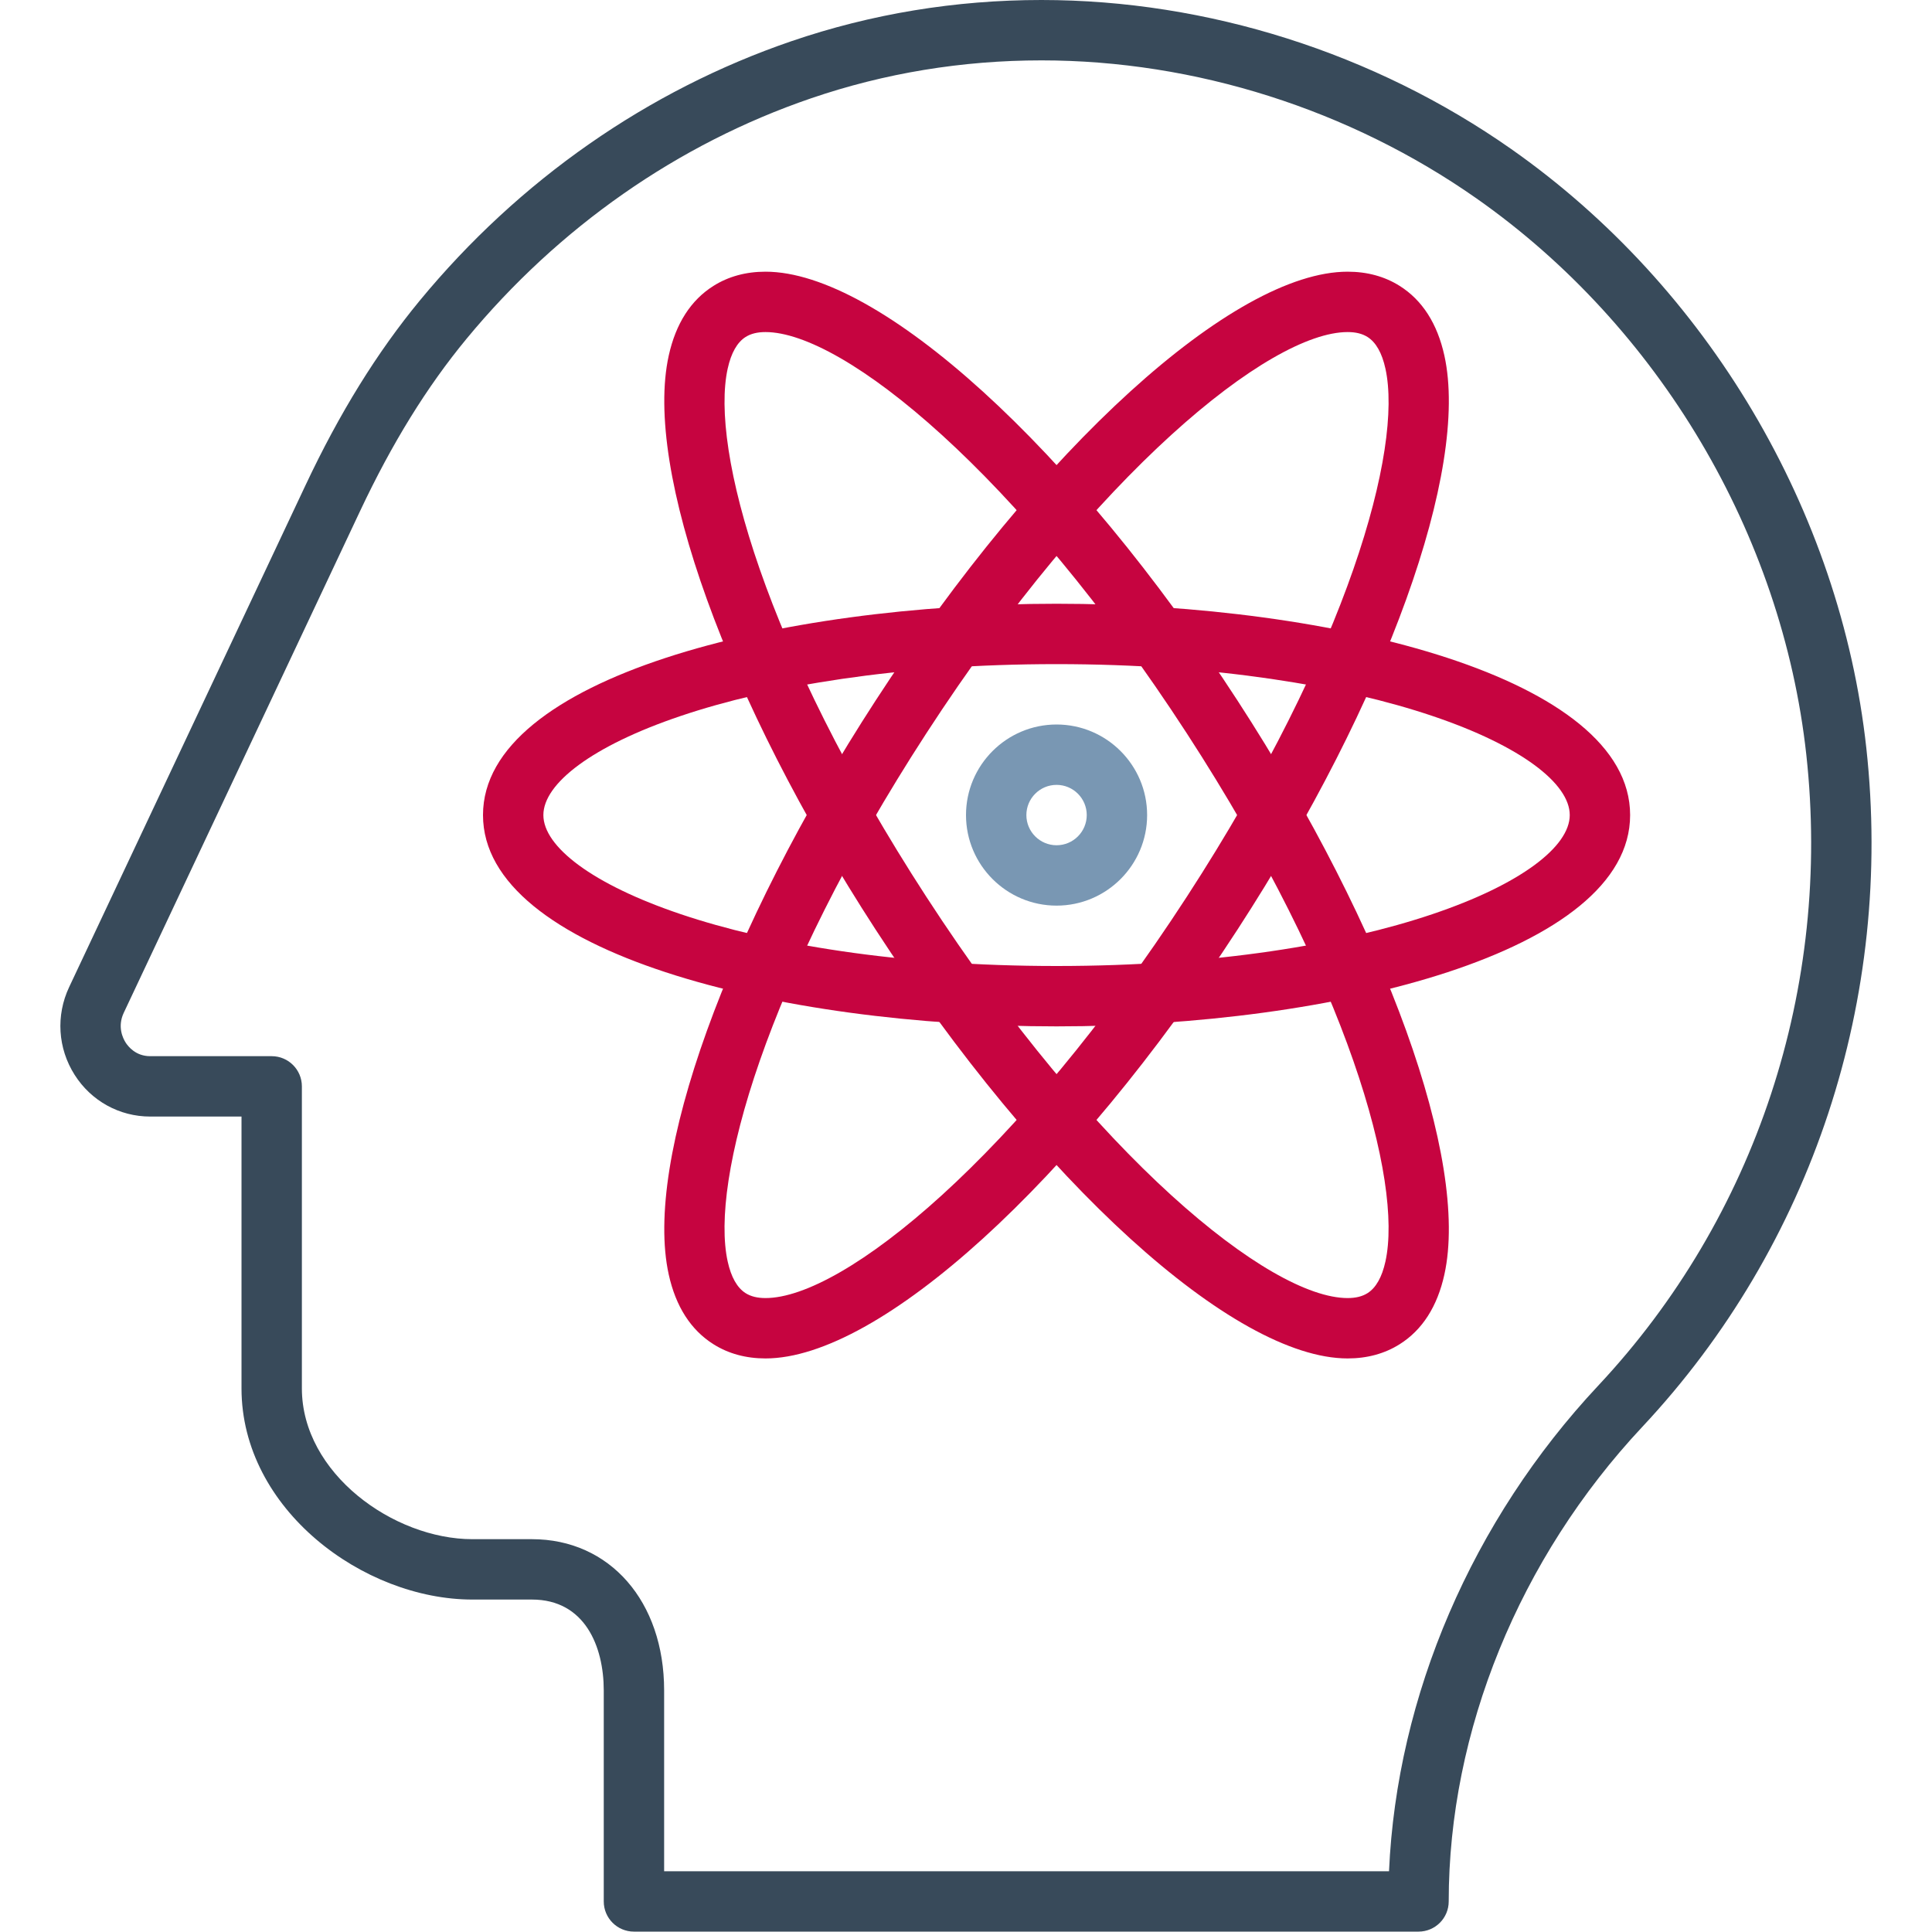 <?xml version="1.0" encoding="UTF-8"?> <svg xmlns="http://www.w3.org/2000/svg" width="288" height="288" viewBox="0 0 288 288" fill="none"> <path d="M157.5 153C116.051 153 72 141.961 72 121.5C72 101.039 116.051 90 157.5 90C198.949 90 243 101.039 243 121.5C243 141.961 198.949 153 157.5 153ZM157.5 99C110.105 99 81 112.104 81 121.5C81 130.896 110.105 144 157.5 144C204.895 144 234 130.896 234 121.5C234 112.104 204.895 99 157.5 99Z" fill="#C60440"></path> <path d="M114.113 202.5C111.195 202.5 108.584 201.788 106.361 200.386C102.981 198.261 100.736 194.761 99.685 189.98C95.941 172.986 108.334 138.612 130.517 104.445C154.96 66.795 183.898 40.5 200.887 40.5C203.805 40.5 206.411 41.212 208.639 42.614C212.018 44.739 214.264 48.239 215.314 53.02C219.058 70.014 206.666 104.388 184.482 138.555C160.04 176.203 131.102 202.5 114.113 202.5ZM200.887 49.5C189.268 49.5 163.305 70.475 138.067 109.345C113.994 146.424 105.851 176.133 108.474 188.046C108.989 190.386 109.889 191.975 111.151 192.771C111.933 193.261 112.9 193.5 114.113 193.5C125.727 193.502 151.695 172.529 176.932 133.655C201.006 96.576 209.149 66.867 206.525 54.954C206.011 52.614 205.11 51.025 203.849 50.23C203.067 49.739 202.1 49.5 200.887 49.5Z" fill="#C60440"></path> <path d="M200.887 202.5C183.898 202.5 154.96 176.205 130.517 138.555C108.334 104.388 95.941 70.014 99.685 53.02C100.736 48.239 102.981 44.739 106.361 42.614C108.589 41.212 111.195 40.5 114.113 40.5C131.102 40.5 160.04 66.795 184.482 104.445C206.666 138.612 219.058 172.986 215.314 189.98C214.264 194.761 212.018 198.261 208.639 200.386C206.411 201.788 203.805 202.5 200.887 202.5ZM114.113 49.5C112.9 49.5 111.933 49.739 111.151 50.23C109.889 51.025 108.989 52.614 108.474 54.954C105.851 66.867 113.994 96.576 138.067 133.655C163.305 172.525 189.268 193.5 200.887 193.5C202.1 193.5 203.067 193.261 203.849 192.771C205.11 191.975 206.011 190.386 206.525 188.046C209.149 176.133 201.006 146.424 176.932 109.345C151.695 70.475 125.732 49.5 114.113 49.5Z" fill="#C60440"></path> <path d="M157.5 135C150.056 135 144 128.944 144 121.5C144 114.056 150.056 108 157.5 108C164.944 108 171 114.056 171 121.5C171 128.944 164.944 135 157.5 135ZM157.5 117C155.017 117 153 119.019 153 121.5C153 123.981 155.017 126 157.5 126C159.983 126 162 123.981 162 121.5C162 119.019 159.983 117 157.5 117Z" fill="#7997B3"></path> <path d="M211.457 287.943H94.501C92.013 287.943 90.001 285.928 90.001 283.443V251.985C90.001 245.439 87.188 238.443 79.296 238.443H70.423C54.172 238.443 36.001 224.98 36.001 206.965V166.443H22.386C17.803 166.443 13.593 164.118 11.123 160.222C8.614 156.27 8.311 151.376 10.31 147.138L45.537 72.347C50.621 61.548 56.202 52.532 62.592 44.785C77.41 26.835 96.557 13.476 117.954 6.148C129.877 2.068 142.423 0 155.246 0C179.983 0 204.856 7.893 225.282 22.221C254.545 42.757 274.334 76.135 278.21 111.509C282.297 148.808 270.124 185.691 244.811 212.704C226.473 232.282 215.957 258.064 215.957 283.443C215.957 285.928 213.944 287.943 211.457 287.943ZM99.001 278.943H207.058C208.218 252.784 219.442 226.626 238.246 206.552C261.756 181.457 273.064 147.173 269.262 112.489C265.663 79.649 247.29 48.658 220.114 29.588C201.187 16.312 178.151 9 155.246 9C143.416 9 131.85 10.905 120.872 14.665C101.044 21.452 83.294 33.849 69.535 50.515C63.625 57.674 58.439 66.07 53.675 76.184L18.449 150.974C17.473 153.044 18.317 154.76 18.721 155.402C19.112 156.017 20.246 157.443 22.386 157.443H40.501C42.988 157.443 45.001 159.458 45.001 161.943V206.965C45.001 219.623 58.668 229.443 70.423 229.443H79.296C90.897 229.443 99.001 238.713 99.001 251.985V278.943Z" fill="#384A5A"></path> </svg> 